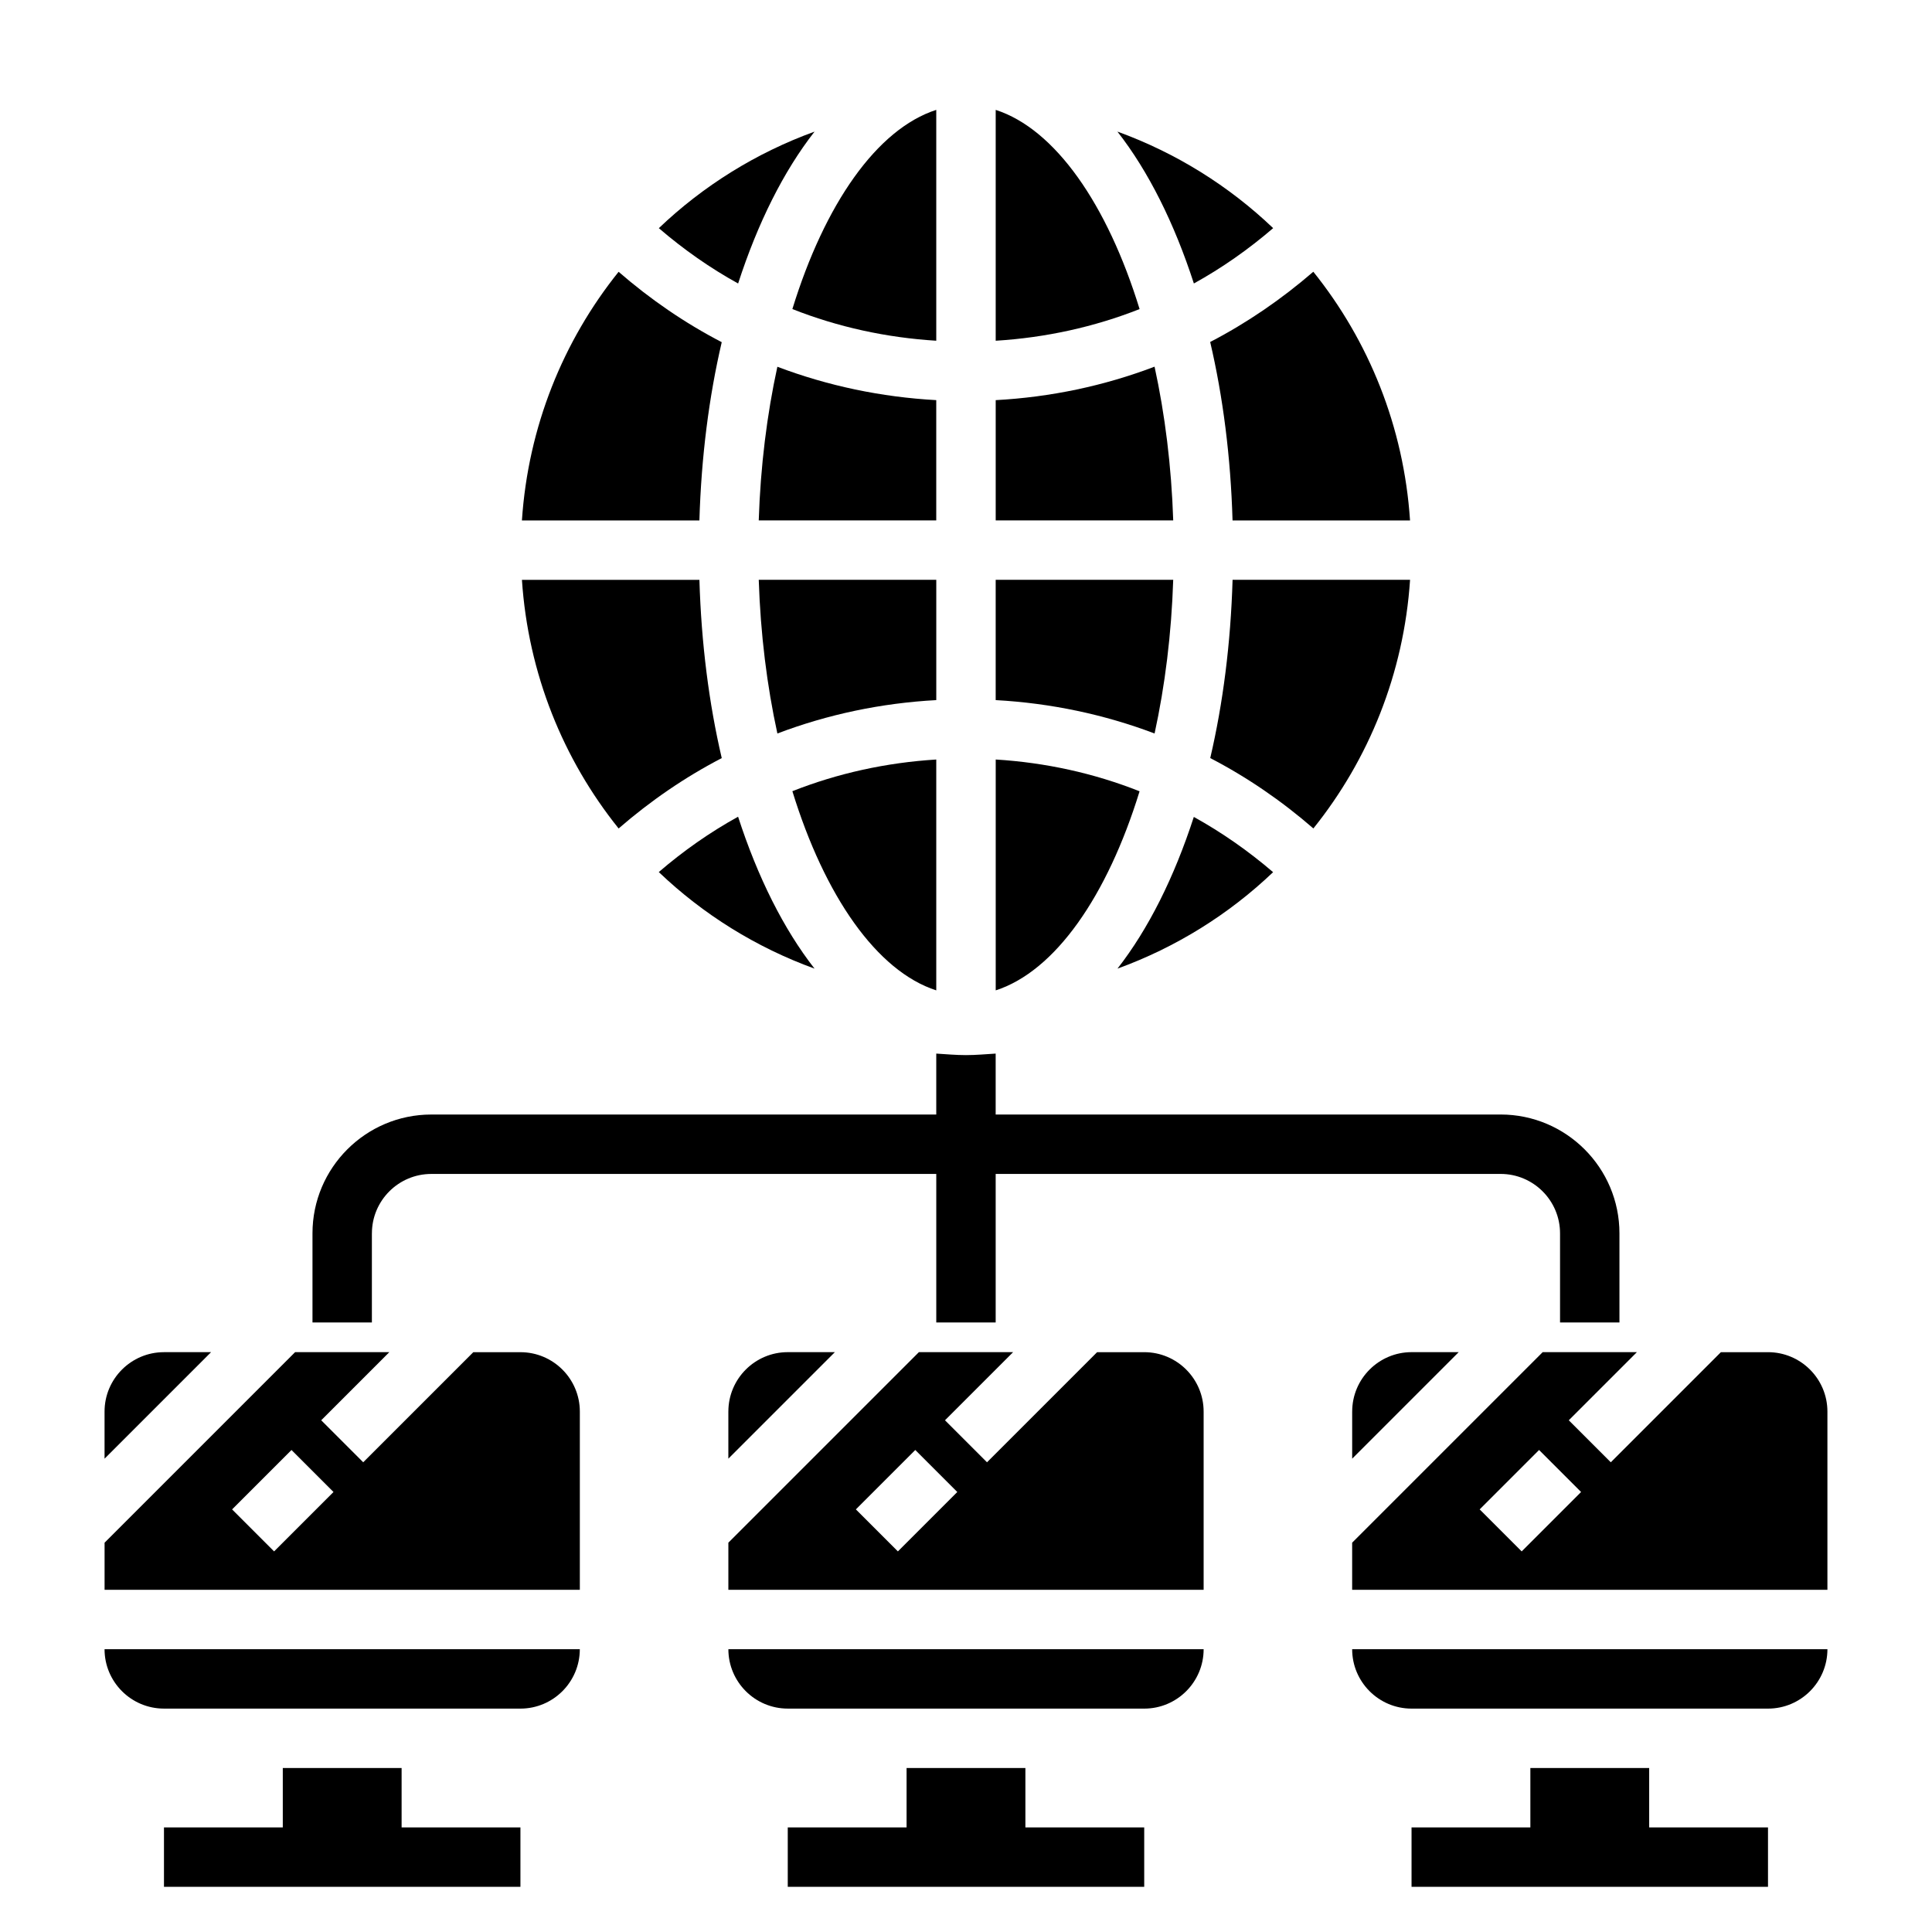 <?xml version="1.0" encoding="UTF-8"?>
<!-- Uploaded to: SVG Repo, www.svgrepo.com, Generator: SVG Repo Mixer Tools -->
<svg fill="#000000" width="800px" height="800px" version="1.1" viewBox="144 144 512 512" xmlns="http://www.w3.org/2000/svg">
 <g>
  <path d="m281.92 502.34h-12.484l-29.18 29.18-11.133-11.133 18.051-18.051h-24.969l-50.492 50.492v12.484l125.95 0.004v-47.23c0-8.684-7.062-15.742-15.742-15.742zm-65.281 52.797-11.133-11.133 15.742-15.742 11.133 11.133z"/>
  <path d="m250.43 612.54h-31.488v15.746h-31.488v15.742h94.465v-15.742h-31.488z"/>
  <path d="m187.45 502.34c-8.684 0-15.742 7.062-15.742 15.742v12.484l28.23-28.23h-12.484z"/>
  <path d="m187.45 596.8h94.465c8.684 0 15.742-7.062 15.742-15.742l-125.95-0.004c0 8.684 7.062 15.742 15.742 15.742z"/>
  <path d="m337.02 518.08v12.484l28.23-28.23h-12.484c-8.684 0-15.742 7.062-15.742 15.742z"/>
  <path d="m447.23 502.34h-12.484l-29.18 29.18-11.133-11.133 18.051-18.051h-24.969l-50.492 50.492v12.484h125.95v-47.23c0-8.684-7.062-15.742-15.742-15.742zm-65.281 52.797-11.133-11.133 15.742-15.742 11.133 11.133z"/>
  <path d="m415.74 612.54h-31.488v15.746h-31.488v15.742h94.465v-15.742h-31.488z"/>
  <path d="m352.77 596.8h94.465c8.684 0 15.742-7.062 15.742-15.742l-125.95-0.004c0 8.684 7.062 15.742 15.742 15.742z"/>
  <path d="m518.08 596.8h94.465c8.684 0 15.742-7.062 15.742-15.742h-125.95c0 8.684 7.062 15.742 15.742 15.742z"/>
  <path d="m612.54 502.34h-12.484l-29.18 29.18-11.133-11.133 18.051-18.051h-24.969l-50.492 50.492v12.484h125.95v-47.23c0-8.684-7.062-15.742-15.742-15.742zm-65.281 52.797-11.133-11.133 15.742-15.742 11.133 11.133z"/>
  <path d="m502.34 518.08v12.484l28.23-28.23h-12.484c-8.684 0-15.742 7.062-15.742 15.742z"/>
  <path d="m581.05 612.54h-31.488v15.746h-31.488v15.742h94.465v-15.742h-31.488z"/>
  <path d="m449.97 241.17c-13.383 5.094-27.527 8.078-42.098 8.871v31.875h47.043c-0.473-14.375-2.188-28.109-4.945-40.746z"/>
  <path d="m407.87 173.12v61.18c13.234-0.82 26.062-3.629 38.133-8.391-8.551-27.781-22.371-47.695-38.133-52.789z"/>
  <path d="m454.91 297.66h-47.043v31.875c14.586 0.805 28.742 3.785 42.109 8.848 2.754-12.625 4.473-26.355 4.938-40.723z"/>
  <path d="m392.12 234.3v-61.184c-15.762 5.086-29.582 25.008-38.133 52.789 12.074 4.769 24.906 7.574 38.133 8.391z"/>
  <path d="m470.64 281.92h47.035c-1.652-24.844-10.934-47.602-25.633-65.906-8.484 7.328-17.625 13.578-27.332 18.617 3.394 14.5 5.434 30.426 5.926 47.289z"/>
  <path d="m517.68 297.66h-47.035c-0.496 16.84-2.535 32.754-5.918 47.238 9.746 5.055 18.887 11.32 27.332 18.648 14.695-18.301 23.969-41.051 25.625-65.891z"/>
  <path d="m481.4 204.46c-11.73-11.195-25.742-19.949-41.273-25.586 8.203 10.492 15.074 24.246 20.262 40.25 7.438-4.109 14.453-9.027 21.012-14.664z"/>
  <path d="m440.13 400.7c15.523-5.637 29.527-14.383 41.258-25.566-6.582-5.637-13.602-10.539-21.012-14.641-5.188 15.996-12.051 29.734-20.246 40.219z"/>
  <path d="m446 353.7c-12.09-4.793-24.914-7.606-38.125-8.422v61.18c15.762-5.086 29.574-24.992 38.125-52.758z"/>
  <path d="m392.12 406.46v-61.18c-13.234 0.82-26.062 3.629-38.133 8.391 8.551 27.781 22.371 47.695 38.133 52.789z"/>
  <path d="m359.87 178.88c-15.531 5.637-29.543 14.391-41.273 25.586 6.559 5.637 13.57 10.555 21.012 14.664 5.188-16.012 12.051-29.766 20.262-40.258z"/>
  <path d="m335.27 344.9c-3.387-14.484-5.422-30.402-5.918-47.238h-47.035c1.652 24.836 10.926 47.586 25.625 65.891 8.445-7.32 17.586-13.594 27.332-18.648z"/>
  <path d="m335.27 234.68c-9.746-5.055-18.887-11.32-27.332-18.648-14.695 18.301-23.969 41.051-25.625 65.891h47.035c0.496-16.84 2.535-32.754 5.918-47.238z"/>
  <path d="m318.59 375.11c11.73 11.195 25.742 19.949 41.273 25.586-8.203-10.492-15.074-24.246-20.262-40.258-7.438 4.109-14.461 9.027-21.012 14.664z"/>
  <path d="m392.12 297.66h-47.043c0.465 14.367 2.18 28.094 4.938 40.723 13.367-5.07 27.52-8.055 42.109-8.848v-31.875z"/>
  <path d="m392.12 250.04c-14.586-0.805-28.742-3.785-42.109-8.848-2.754 12.625-4.473 26.355-4.938 40.723h47.043v-31.875z"/>
  <path d="m242.56 470.85c0-8.684 7.062-15.742 15.742-15.742l133.82-0.004v39.359h15.742v-39.359h133.82c8.684 0 15.742 7.062 15.742 15.742v23.617h15.742v-23.617c0-17.367-14.121-31.488-31.488-31.488h-133.82v-16.145c-2.621 0.156-5.211 0.402-7.871 0.402-2.66 0-5.25-0.242-7.871-0.402v16.145l-133.82 0.004c-17.367 0-31.488 14.121-31.488 31.488v23.617h15.742v-23.617z"/>
 </g>
</svg>